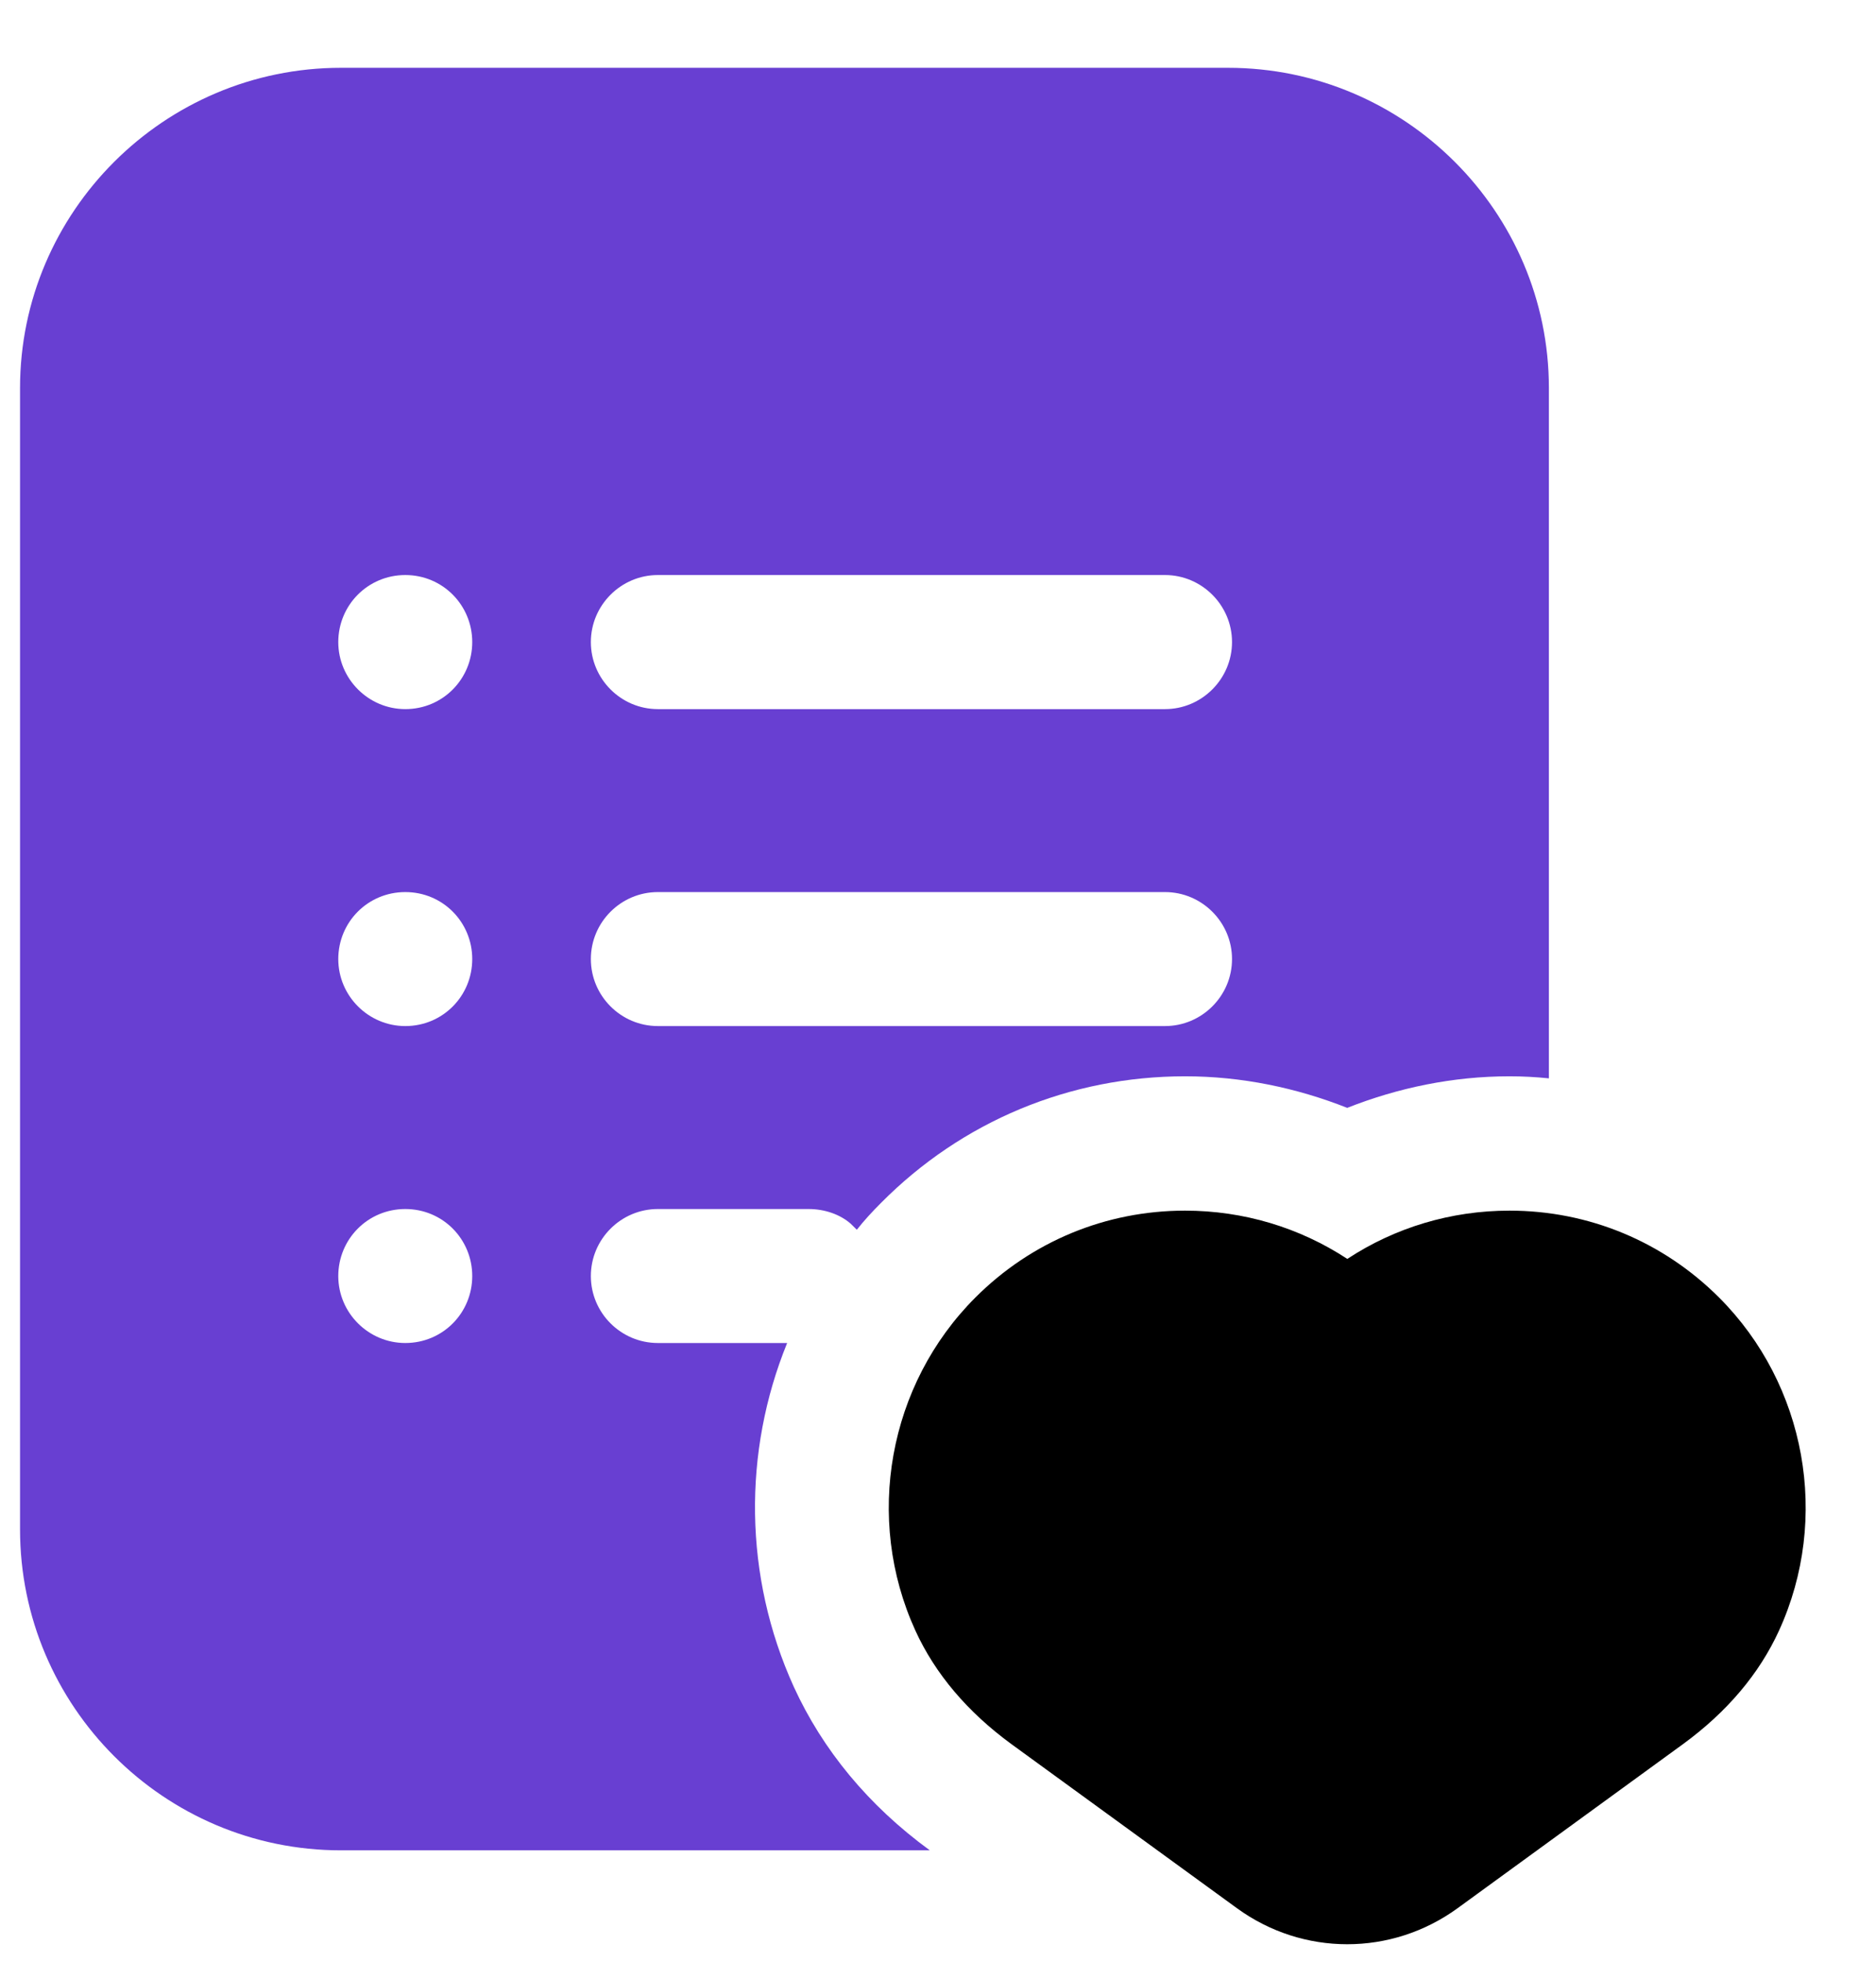 <svg width="22" height="23" viewBox="0 0 22 23" fill="none" xmlns="http://www.w3.org/2000/svg">
<path d="M3.998 21.694H10.904C10.182 21.167 9.647 20.515 9.309 19.777C8.72 18.48 8.712 17.019 9.231 15.746H7.715C7.282 15.746 6.929 15.393 6.929 14.961C6.929 14.528 7.282 14.175 7.715 14.175H9.482C9.671 14.175 9.852 14.238 9.977 14.348L10.048 14.418C10.134 14.309 10.229 14.206 10.331 14.104C11.281 13.146 12.546 12.619 13.898 12.619C14.558 12.619 15.202 12.753 15.799 12.989C16.396 12.753 17.041 12.619 17.701 12.619C17.858 12.619 18.007 12.627 18.164 12.643V4.55C18.164 2.484 16.475 0.795 14.401 0.795H3.998C1.924 0.795 0.235 2.484 0.235 4.55V17.93C0.235 20.005 1.924 21.694 3.998 21.694ZM7.715 6.742H13.662C14.094 6.742 14.448 7.096 14.448 7.528C14.448 7.96 14.094 8.314 13.662 8.314H7.715C7.282 8.314 6.929 7.96 6.929 7.528C6.929 7.096 7.282 6.742 7.715 6.742ZM7.715 10.459H13.662C14.094 10.459 14.448 10.812 14.448 11.244C14.448 11.677 14.094 12.03 13.662 12.03H7.715C7.282 12.03 6.929 11.677 6.929 11.244C6.929 10.812 7.282 10.459 7.715 10.459ZM4.753 6.742C5.193 6.742 5.538 7.096 5.538 7.528C5.538 7.96 5.193 8.314 4.753 8.314C4.321 8.314 3.967 7.96 3.967 7.528C3.967 7.096 4.313 6.742 4.753 6.742ZM4.753 10.459C5.193 10.459 5.538 10.812 5.538 11.244C5.538 11.677 5.193 12.03 4.753 12.03C4.321 12.03 3.967 11.677 3.967 11.244C3.967 10.812 4.313 10.459 4.753 10.459ZM4.753 14.175C5.193 14.175 5.538 14.528 5.538 14.961C5.538 15.393 5.193 15.746 4.753 15.746C4.321 15.746 3.967 15.393 3.967 14.961C3.967 14.528 4.313 14.175 4.753 14.175Z" fill="#683FD2"/>
<path d="M11.86 20.448L14.505 22.372C14.892 22.654 15.345 22.795 15.799 22.795C16.253 22.795 16.706 22.654 17.094 22.372L19.739 20.447C20.252 20.072 20.631 19.625 20.863 19.117C21.464 17.803 21.181 16.234 20.16 15.213C19.503 14.556 18.63 14.194 17.702 14.194C17.016 14.194 16.36 14.392 15.8 14.76C15.239 14.392 14.583 14.194 13.897 14.194C12.968 14.194 12.095 14.556 11.439 15.212C10.417 16.233 10.134 17.802 10.735 19.118C10.967 19.625 11.346 20.072 11.86 20.448Z" fill="black"/>
</svg>
